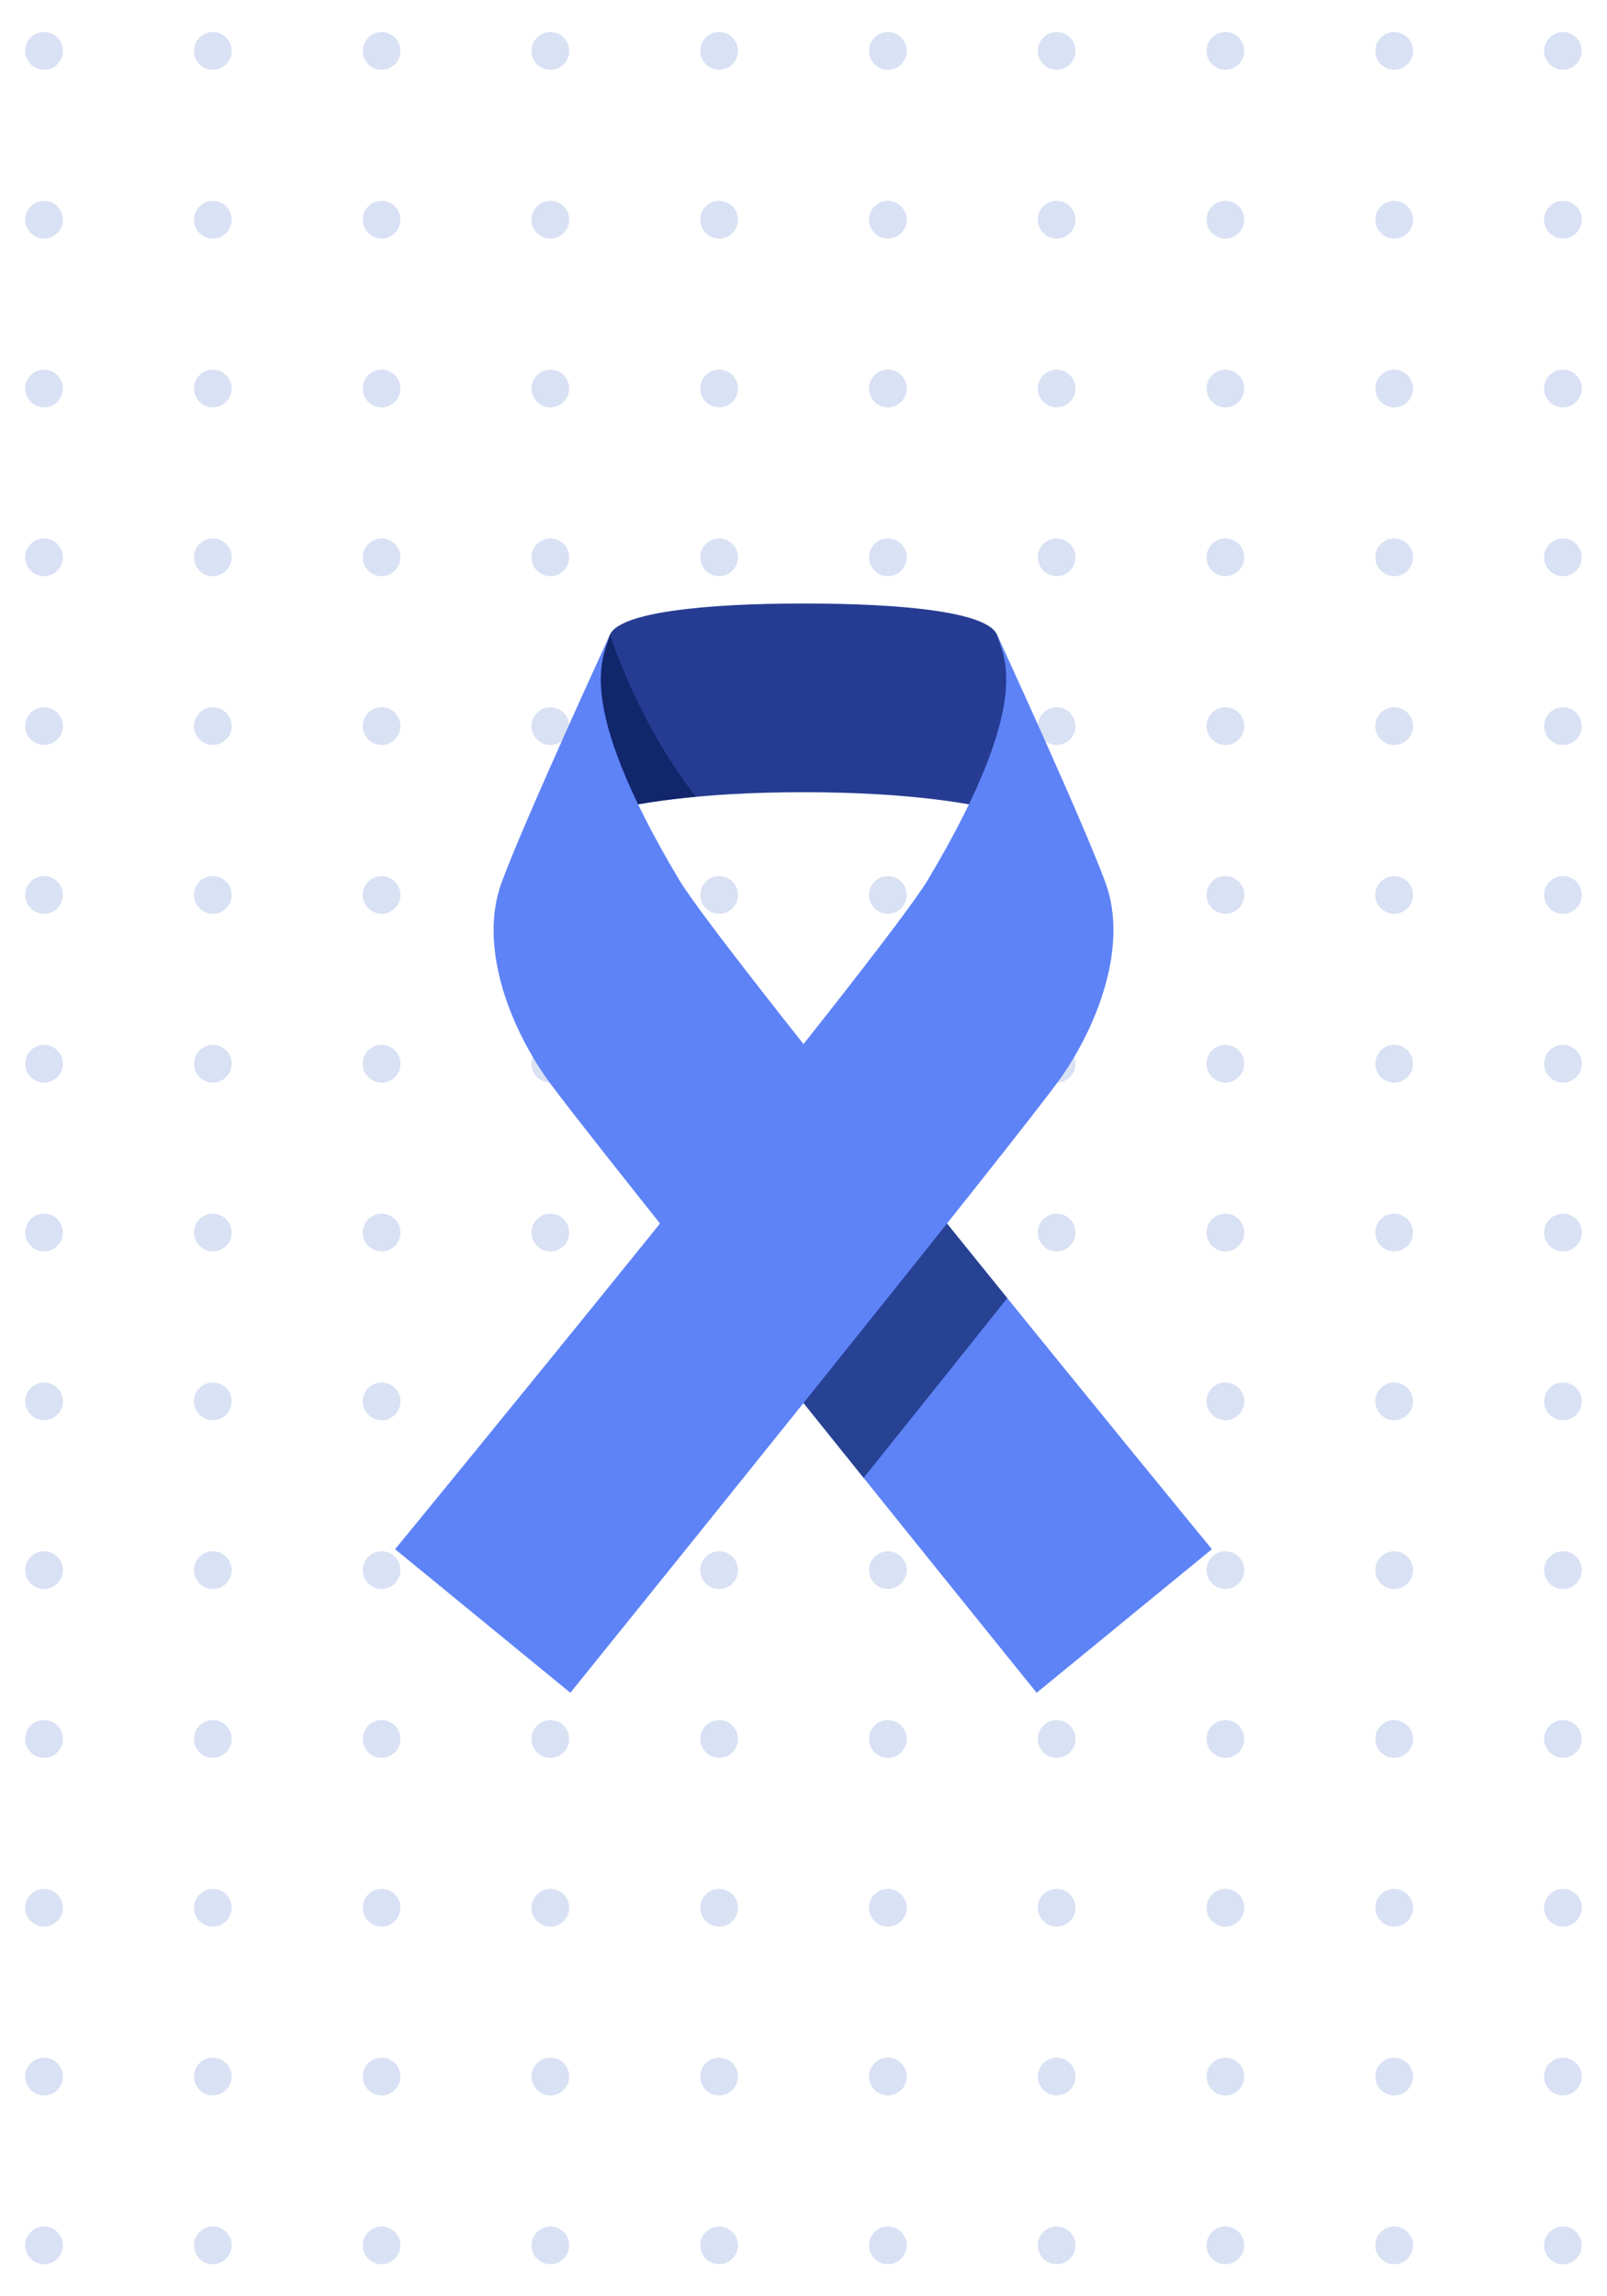 <svg xmlns="http://www.w3.org/2000/svg" id="Layer_1" version="1.1" viewBox="0 0 91 130"><defs><style>.st0{fill:#263c93}.st1{fill:#d9e1f4}.st2{fill:#051a54;opacity:.61}.st3{fill:#5e83f7}</style></defs><circle cx="2.495" cy="21.995" r="1.068" class="st1"/><circle cx="12.052" cy="21.995" r="1.068" class="st1"/><circle cx="21.609" cy="21.995" r="1.068" class="st1"/><circle cx="31.165" cy="21.995" r="1.068" class="st1"/><circle cx="40.722" cy="21.995" r="1.068" class="st1"/><circle cx="50.278" cy="21.995" r="1.068" class="st1"/><circle cx="59.835" cy="21.995" r="1.068" class="st1"/><circle cx="69.391" cy="21.995" r="1.068" class="st1"/><circle cx="78.948" cy="21.995" r="1.068" class="st1"/><circle cx="88.505" cy="21.995" r="1.068" class="st1"/><circle cx="2.495" cy="31.552" r="1.068" class="st1"/><circle cx="12.052" cy="31.552" r="1.068" class="st1"/><circle cx="21.609" cy="31.552" r="1.068" class="st1"/><circle cx="31.165" cy="31.552" r="1.068" class="st1"/><circle cx="40.722" cy="31.552" r="1.068" class="st1"/><circle cx="50.278" cy="31.552" r="1.068" class="st1"/><circle cx="59.835" cy="31.552" r="1.068" class="st1"/><circle cx="69.391" cy="31.552" r="1.068" class="st1"/><circle cx="78.948" cy="31.552" r="1.068" class="st1"/><circle cx="88.505" cy="31.552" r="1.068" class="st1"/><circle cx="2.495" cy="41.109" r="1.068" class="st1"/><circle cx="12.052" cy="41.109" r="1.068" class="st1"/><circle cx="21.609" cy="41.109" r="1.068" class="st1"/><circle cx="31.165" cy="41.109" r="1.068" class="st1"/><circle cx="40.722" cy="41.109" r="1.068" class="st1"/><circle cx="50.278" cy="41.109" r="1.068" class="st1"/><circle cx="59.835" cy="41.109" r="1.068" class="st1"/><circle cx="69.391" cy="41.109" r="1.068" class="st1"/><circle cx="78.948" cy="41.109" r="1.068" class="st1"/><circle cx="88.505" cy="41.109" r="1.068" class="st1"/><circle cx="2.495" cy="50.665" r="1.068" class="st1"/><circle cx="12.052" cy="50.665" r="1.068" class="st1"/><circle cx="21.609" cy="50.665" r="1.068" class="st1"/><circle cx="31.165" cy="50.665" r="1.068" class="st1"/><circle cx="40.722" cy="50.665" r="1.068" class="st1"/><circle cx="50.278" cy="50.665" r="1.068" class="st1"/><circle cx="59.835" cy="50.665" r="1.068" class="st1"/><circle cx="69.391" cy="50.665" r="1.068" class="st1"/><circle cx="78.948" cy="50.665" r="1.068" class="st1"/><circle cx="88.505" cy="50.665" r="1.068" class="st1"/><circle cx="2.495" cy="60.222" r="1.068" class="st1"/><circle cx="12.052" cy="60.222" r="1.068" class="st1"/><circle cx="21.609" cy="60.222" r="1.068" class="st1"/><circle cx="31.165" cy="60.222" r="1.068" class="st1"/><circle cx="40.722" cy="60.222" r="1.068" class="st1"/><circle cx="50.278" cy="60.222" r="1.068" class="st1"/><circle cx="59.835" cy="60.222" r="1.068" class="st1"/><circle cx="69.391" cy="60.222" r="1.068" class="st1"/><circle cx="78.948" cy="60.222" r="1.068" class="st1"/><circle cx="88.505" cy="60.222" r="1.068" class="st1"/><circle cx="2.495" cy="69.778" r="1.068" class="st1"/><circle cx="12.052" cy="69.778" r="1.068" class="st1"/><circle cx="21.609" cy="69.778" r="1.068" class="st1"/><circle cx="31.165" cy="69.778" r="1.068" class="st1"/><circle cx="40.722" cy="69.778" r="1.068" class="st1"/><circle cx="50.278" cy="69.778" r="1.068" class="st1"/><circle cx="59.835" cy="69.778" r="1.068" class="st1"/><circle cx="69.391" cy="69.778" r="1.068" class="st1"/><circle cx="78.948" cy="69.778" r="1.068" class="st1"/><circle cx="88.505" cy="69.778" r="1.068" class="st1"/><circle cx="2.495" cy="79.335" r="1.068" class="st1"/><circle cx="12.052" cy="79.335" r="1.068" class="st1"/><circle cx="21.609" cy="79.335" r="1.068" class="st1"/><circle cx="31.165" cy="79.335" r="1.068" class="st1"/><circle cx="40.722" cy="79.335" r="1.068" class="st1"/><circle cx="50.278" cy="79.335" r="1.068" class="st1"/><circle cx="59.835" cy="79.335" r="1.068" class="st1"/><circle cx="69.391" cy="79.335" r="1.068" class="st1"/><circle cx="78.948" cy="79.335" r="1.068" class="st1"/><circle cx="88.505" cy="79.335" r="1.068" class="st1"/><circle cx="2.495" cy="88.891" r="1.068" class="st1"/><circle cx="12.052" cy="88.891" r="1.068" class="st1"/><circle cx="21.609" cy="88.891" r="1.068" class="st1"/><circle cx="31.165" cy="88.891" r="1.068" class="st1"/><circle cx="40.722" cy="88.891" r="1.068" class="st1"/><circle cx="50.278" cy="88.891" r="1.068" class="st1"/><circle cx="59.835" cy="88.891" r="1.068" class="st1"/><circle cx="69.391" cy="88.891" r="1.068" class="st1"/><circle cx="78.948" cy="88.891" r="1.068" class="st1"/><circle cx="88.505" cy="88.891" r="1.068" class="st1"/><circle cx="2.495" cy="98.448" r="1.068" class="st1"/><circle cx="12.052" cy="98.448" r="1.068" class="st1"/><circle cx="21.609" cy="98.448" r="1.068" class="st1"/><circle cx="31.165" cy="98.448" r="1.068" class="st1"/><circle cx="40.722" cy="98.448" r="1.068" class="st1"/><circle cx="50.278" cy="98.448" r="1.068" class="st1"/><circle cx="59.835" cy="98.448" r="1.068" class="st1"/><circle cx="69.391" cy="98.448" r="1.068" class="st1"/><circle cx="78.948" cy="98.448" r="1.068" class="st1"/><circle cx="88.505" cy="98.448" r="1.068" class="st1"/><circle cx="2.495" cy="108.005" r="1.068" class="st1"/><circle cx="12.052" cy="108.005" r="1.068" class="st1"/><circle cx="21.609" cy="108.005" r="1.068" class="st1"/><circle cx="31.165" cy="108.005" r="1.068" class="st1"/><circle cx="40.722" cy="108.005" r="1.068" class="st1"/><circle cx="50.278" cy="108.005" r="1.068" class="st1"/><circle cx="59.835" cy="108.005" r="1.068" class="st1"/><circle cx="69.391" cy="108.005" r="1.068" class="st1"/><circle cx="78.948" cy="108.005" r="1.068" class="st1"/><circle cx="88.505" cy="108.005" r="1.068" class="st1"/><circle cx="2.495" cy="2.882" r="1.068" class="st1"/><circle cx="12.052" cy="2.882" r="1.068" class="st1"/><circle cx="21.609" cy="2.882" r="1.068" class="st1"/><circle cx="31.165" cy="2.882" r="1.068" class="st1"/><circle cx="40.722" cy="2.882" r="1.068" class="st1"/><circle cx="50.278" cy="2.882" r="1.068" class="st1"/><circle cx="59.835" cy="2.882" r="1.068" class="st1"/><circle cx="69.391" cy="2.882" r="1.068" class="st1"/><circle cx="78.948" cy="2.882" r="1.068" class="st1"/><circle cx="88.505" cy="2.882" r="1.068" class="st1"/><circle cx="2.495" cy="12.439" r="1.068" class="st1"/><circle cx="12.052" cy="12.439" r="1.068" class="st1"/><circle cx="21.609" cy="12.439" r="1.068" class="st1"/><circle cx="31.165" cy="12.439" r="1.068" class="st1"/><circle cx="40.722" cy="12.439" r="1.068" class="st1"/><circle cx="50.278" cy="12.439" r="1.068" class="st1"/><circle cx="59.835" cy="12.439" r="1.068" class="st1"/><circle cx="69.391" cy="12.439" r="1.068" class="st1"/><circle cx="78.948" cy="12.439" r="1.068" class="st1"/><circle cx="88.505" cy="12.439" r="1.068" class="st1"/><circle cx="2.495" cy="117.561" r="1.068" class="st1"/><circle cx="12.052" cy="117.561" r="1.068" class="st1"/><circle cx="21.609" cy="117.561" r="1.068" class="st1"/><circle cx="31.165" cy="117.561" r="1.068" class="st1"/><circle cx="40.722" cy="117.561" r="1.068" class="st1"/><circle cx="50.278" cy="117.561" r="1.068" class="st1"/><circle cx="59.835" cy="117.561" r="1.068" class="st1"/><circle cx="69.391" cy="117.561" r="1.068" class="st1"/><circle cx="78.948" cy="117.561" r="1.068" class="st1"/><circle cx="88.505" cy="117.561" r="1.068" class="st1"/><circle cx="2.495" cy="127.118" r="1.068" class="st1"/><circle cx="12.052" cy="127.118" r="1.068" class="st1"/><circle cx="21.609" cy="127.118" r="1.068" class="st1"/><circle cx="31.165" cy="127.118" r="1.068" class="st1"/><circle cx="40.722" cy="127.118" r="1.068" class="st1"/><circle cx="50.278" cy="127.118" r="1.068" class="st1"/><circle cx="59.835" cy="127.118" r="1.068" class="st1"/><circle cx="69.391" cy="127.118" r="1.068" class="st1"/><circle cx="78.948" cy="127.118" r="1.068" class="st1"/><circle cx="88.505" cy="127.118" r="1.068" class="st1"/><path d="M60.543 47.38S57.41 44.85 45.5 44.85s-15.043 2.53-15.043 2.53 3.422-10.003 4.088-11.458c.573-1.25 5.314-1.756 10.955-1.756s10.368.476 10.955 1.756c.639 1.393 4.088 11.458 4.088 11.458Z" class="st0"/><path d="M39.407 45.109c-6.938.644-8.951 2.27-8.951 2.27s3.421-10.002 4.087-11.457c.39 1.188 1.865 5.32 4.864 9.187Z" class="st2"/><path d="m68.626 87.706-9.924 8.128S32.978 63.978 30.889 60.962c-2.089-3.015-3.786-7.472-2.48-11.012 1.305-3.54 6.137-14.028 6.137-14.028-.277 1.147-2.272 3.527 3.918 13.897 2.476 4.15 30.162 37.887 30.162 37.887Z" class="st3"/><path d="M42.355 75.505c2.177 2.72 4.432 5.529 6.548 8.16 2.806-3.498 5.625-7.022 8.137-10.176a2172.27 2172.27 0 0 1-6.095-7.553l-8.59 9.57Z" class="st2"/><path d="M52.538 49.819c6.19-10.37 4.195-12.75 3.917-13.897 0 0 4.832 10.488 6.138 14.028 1.306 3.54-.392 7.997-2.48 11.012-2.091 3.016-27.815 34.872-27.815 34.872l-9.924-8.128S50.06 53.97 52.538 49.82Z" class="st3"/></svg>